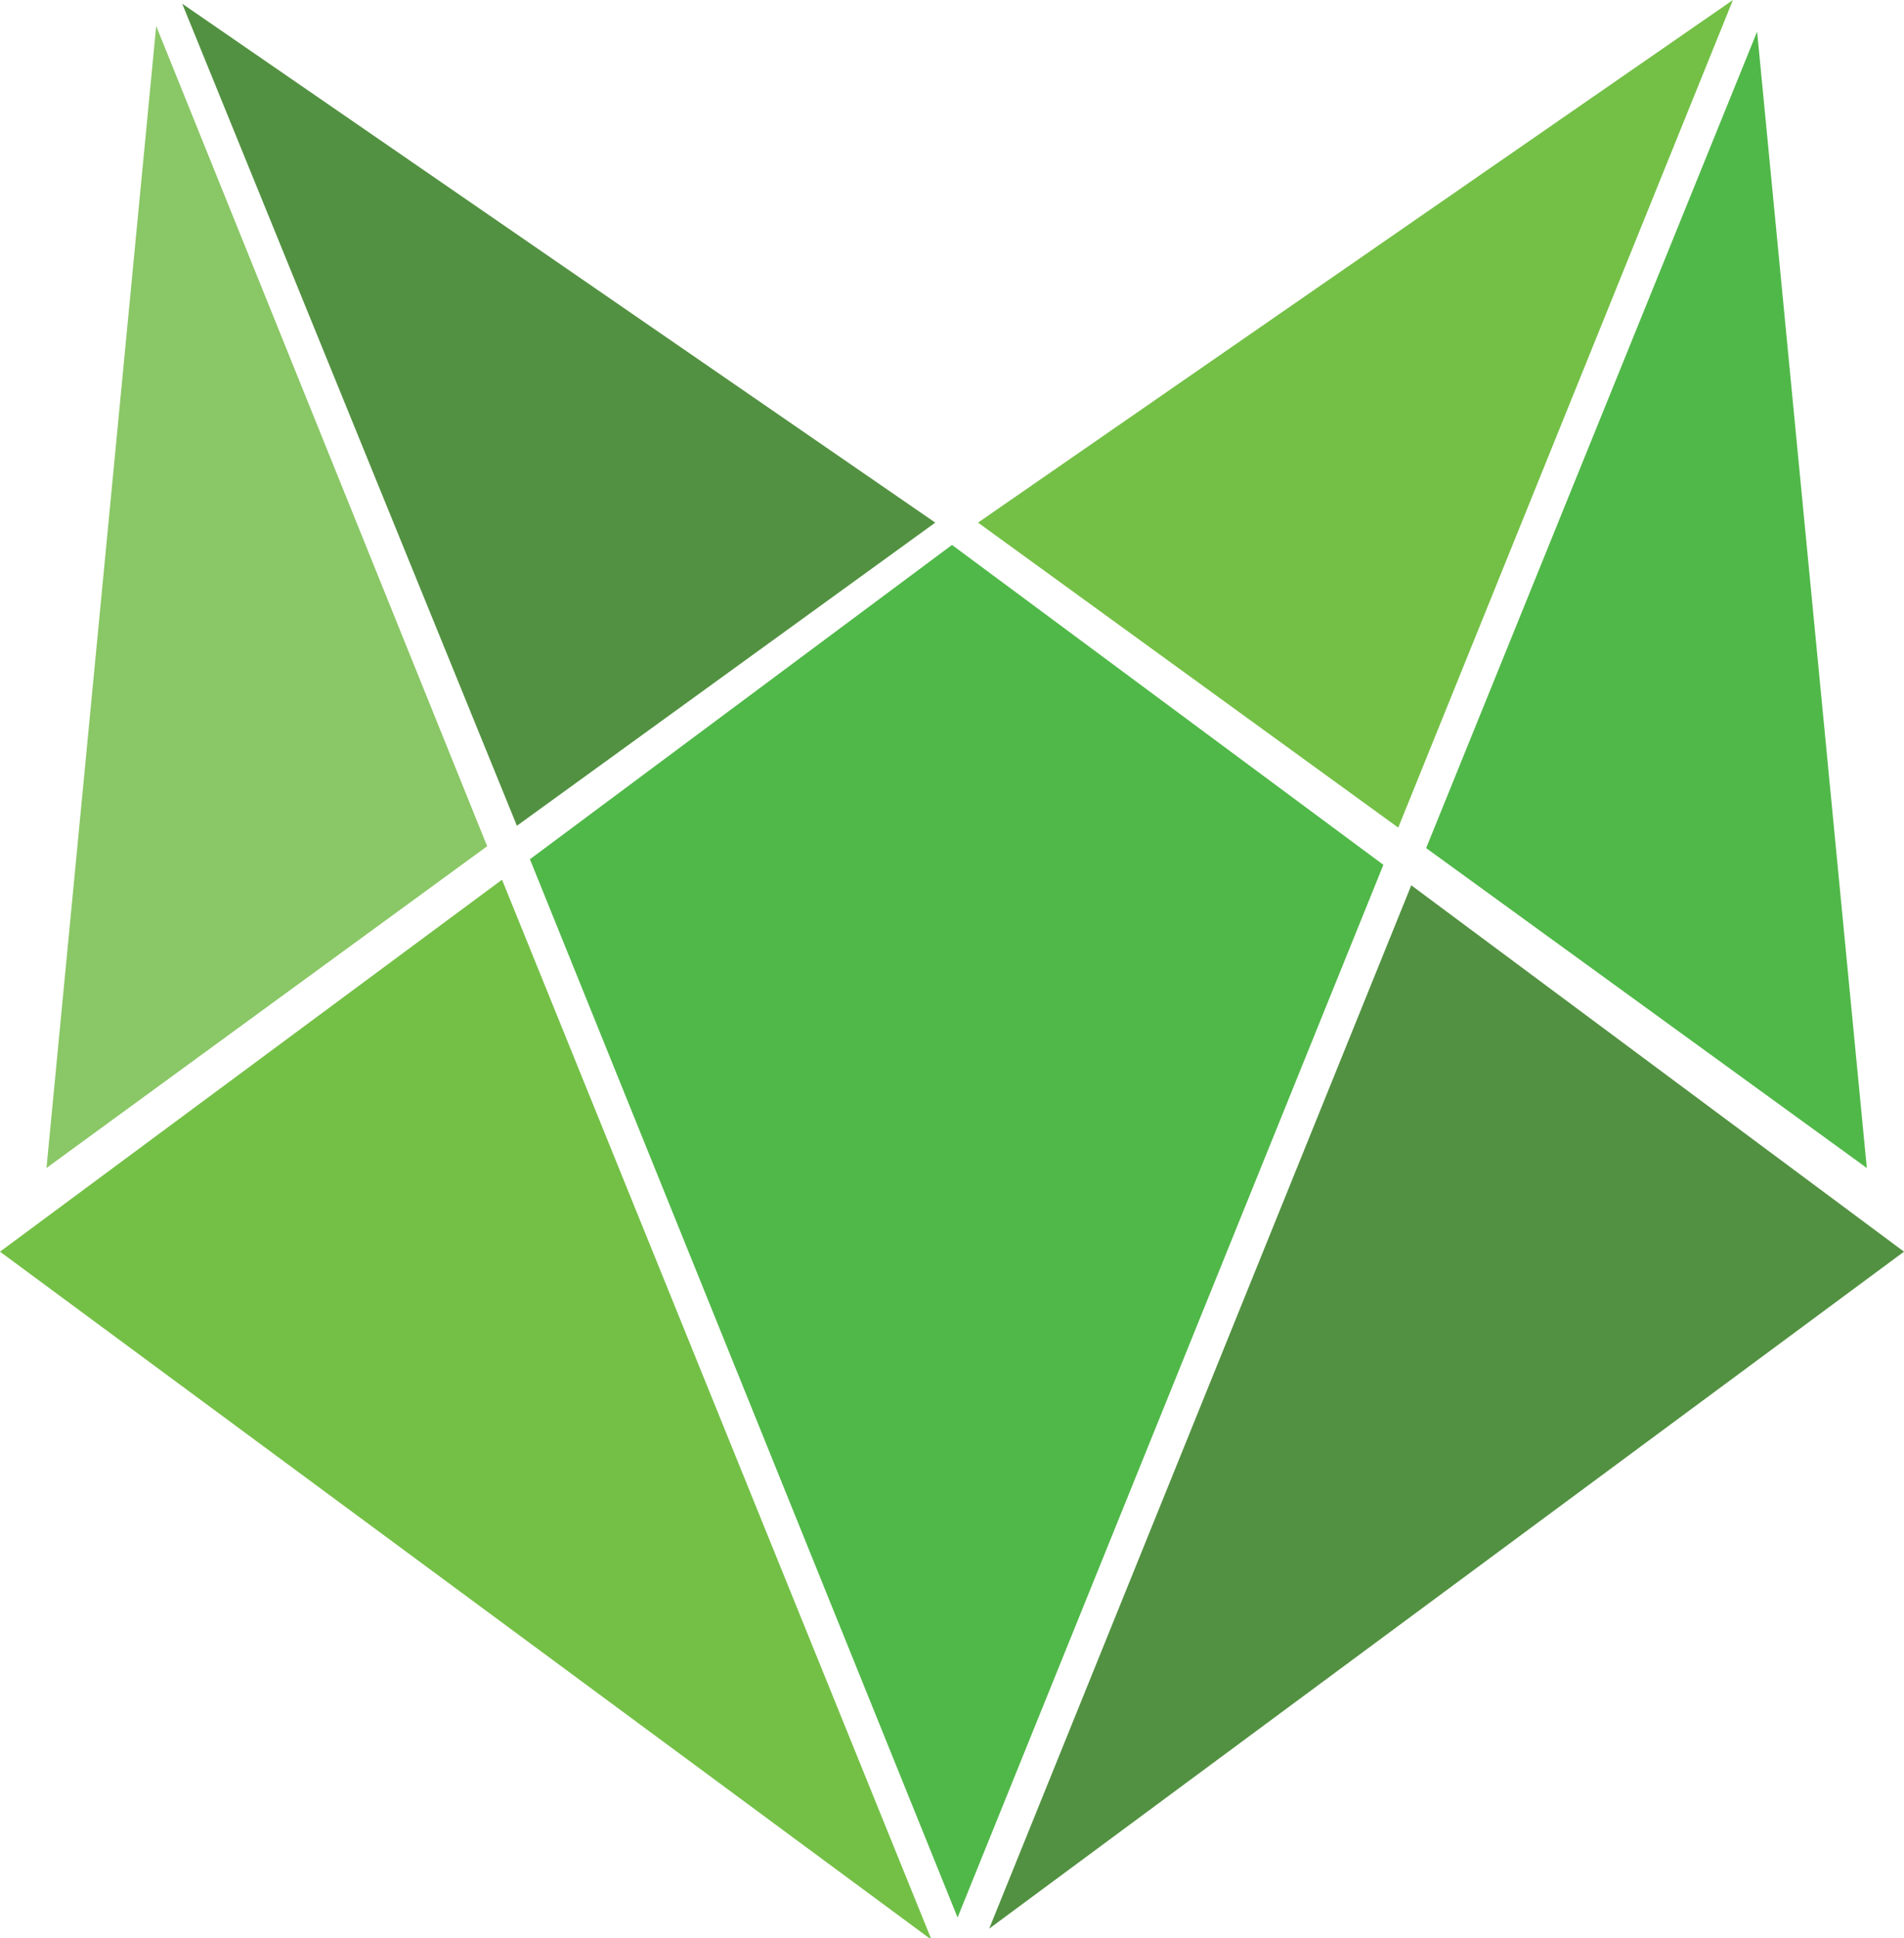 <?xml version="1.0" encoding="utf-8"?>
<!-- Generator: Adobe Illustrator 27.1.1, SVG Export Plug-In . SVG Version: 6.00 Build 0)  -->
<svg version="1.1" id="Layer_1" xmlns="http://www.w3.org/2000/svg" xmlns:xlink="http://www.w3.org/1999/xlink" x="0px" y="0px"
	 viewBox="0 0 102.4 104.2" style="enable-background:new 0 0 102.4 104.2;" xml:space="preserve">
<style type="text/css">
	.st0{fill:#50B848;}
	.st1{fill:#8AC766;}
	.st2{fill:#529141;}
	.st3{fill:#74C046;}
</style>
<g>
	<path class="st0" d="M158.1,34.4h-29.2v15.5h24.9v11h-24.9v25.6h-12.3v-63h41.5V34.4z"/>
	<path class="st0" d="M205.1,29.5c6.3,6.2,6.4,13.4,6.4,25.4s-0.1,19.2-6.4,25.4c-4.3,4.2-9.6,6.6-16.9,6.6s-12.6-2.4-16.9-6.6
		c-6.3-6.3-6.4-13.4-6.4-25.4s0.1-19.1,6.4-25.4c4.3-4.2,9.6-6.6,16.9-6.6S200.7,25.3,205.1,29.5z M180.3,37.2
		c-2.4,2.7-3.1,5.7-3.1,17.7s0.7,14.9,3.1,17.6c1.8,2,4.5,3.4,7.9,3.4s6.1-1.4,7.9-3.4c2.4-2.7,3.1-5.6,3.1-17.6s-0.7-15-3.1-17.7
		c-1.8-2-4.5-3.4-7.9-3.4S182.1,35.2,180.3,37.2z"/>
	<path class="st0" d="M248.2,54.1l19.5,32.3h-14.1l-12.1-21.9l-12.2,21.9h-14.1l19.5-32.3l-18.3-30.7h14.1l11,20.3l10.9-20.3h14.1
		L248.2,54.1z"/>
	<path class="st0" d="M321.6,86.4h-12.3V60h-21.4v26.4h-12.3v-63h12.3V49h21.4V23.4h12.3V86.4z"/>
	<path class="st0" d="M384.9,86.4H372l-3.7-11.1H346l-3.8,11.1h-12.9l23-63h9.6L384.9,86.4z M349.3,64.9h15.5l-7.7-22.8L349.3,64.9z
		"/>
	<path class="st0" d="M438,64.8c0,13.4-10.3,22.1-23.3,22.1c-12.9,0-23.1-8.8-23.1-22.1V23.4h12.3v41c0,7.2,4.2,11.6,10.8,11.6
		c6.6,0,11-4.4,11-11.6v-41H438V64.8z"/>
	<path class="st0" d="M490.8,30.2l-7.8,7.7c-3.4-3.4-7.2-4.3-12.9-4.3c-6.5,0-9.7,3.6-9.7,8c0,1.7,0.5,3.3,1.9,4.5
		c1.2,1.1,3.1,2,5.7,2.4l7.5,1.1c5.7,0.8,9.3,2.3,12,5c3.4,3.2,4.9,7.6,4.9,13.3c0,12.2-10.1,19.1-23.4,19.1c-9.6,0-16.8-2-23-8.3
		l8-8c4,4,9.4,5.3,15.1,5.3c7.3,0,11.2-2.8,11.2-7.9c0-2.1-0.6-3.9-1.9-5.2c-1.2-1.1-2.7-1.7-5.7-2.1l-7.5-1.1
		c-5.3-0.8-9.4-2.5-12.2-5.2c-3-2.9-4.5-7.1-4.5-12.4c0-11.2,8.3-19.1,21.9-19.1C479.1,22.9,485.4,25,490.8,30.2z"/>
</g>
<g>
	<polygon class="st1" points="8.4,1.4 2.5,62.8 26.2,45.5 	"/>
	<polygon class="st2" points="27.8,44.4 50.3,28.1 9.8,0.2 	"/>
	<polygon class="st0" points="100.4,62.8 94.5,1.7 76.7,45.6 	"/>
	<polygon class="st3" points="93.2,0 52.6,28.1 75.2,44.5 	"/>
	<polygon class="st2" points="53.2,103.7 102.4,67.3 75.9,47.6 	"/>
	<polygon class="st0" points="51.5,103.1 74.4,46.5 51.2,29.3 28.5,46.2 	"/>
	<polygon class="st3" points="27,47.3 0,67.3 50.1,104.3 	"/>
</g>
</svg>
